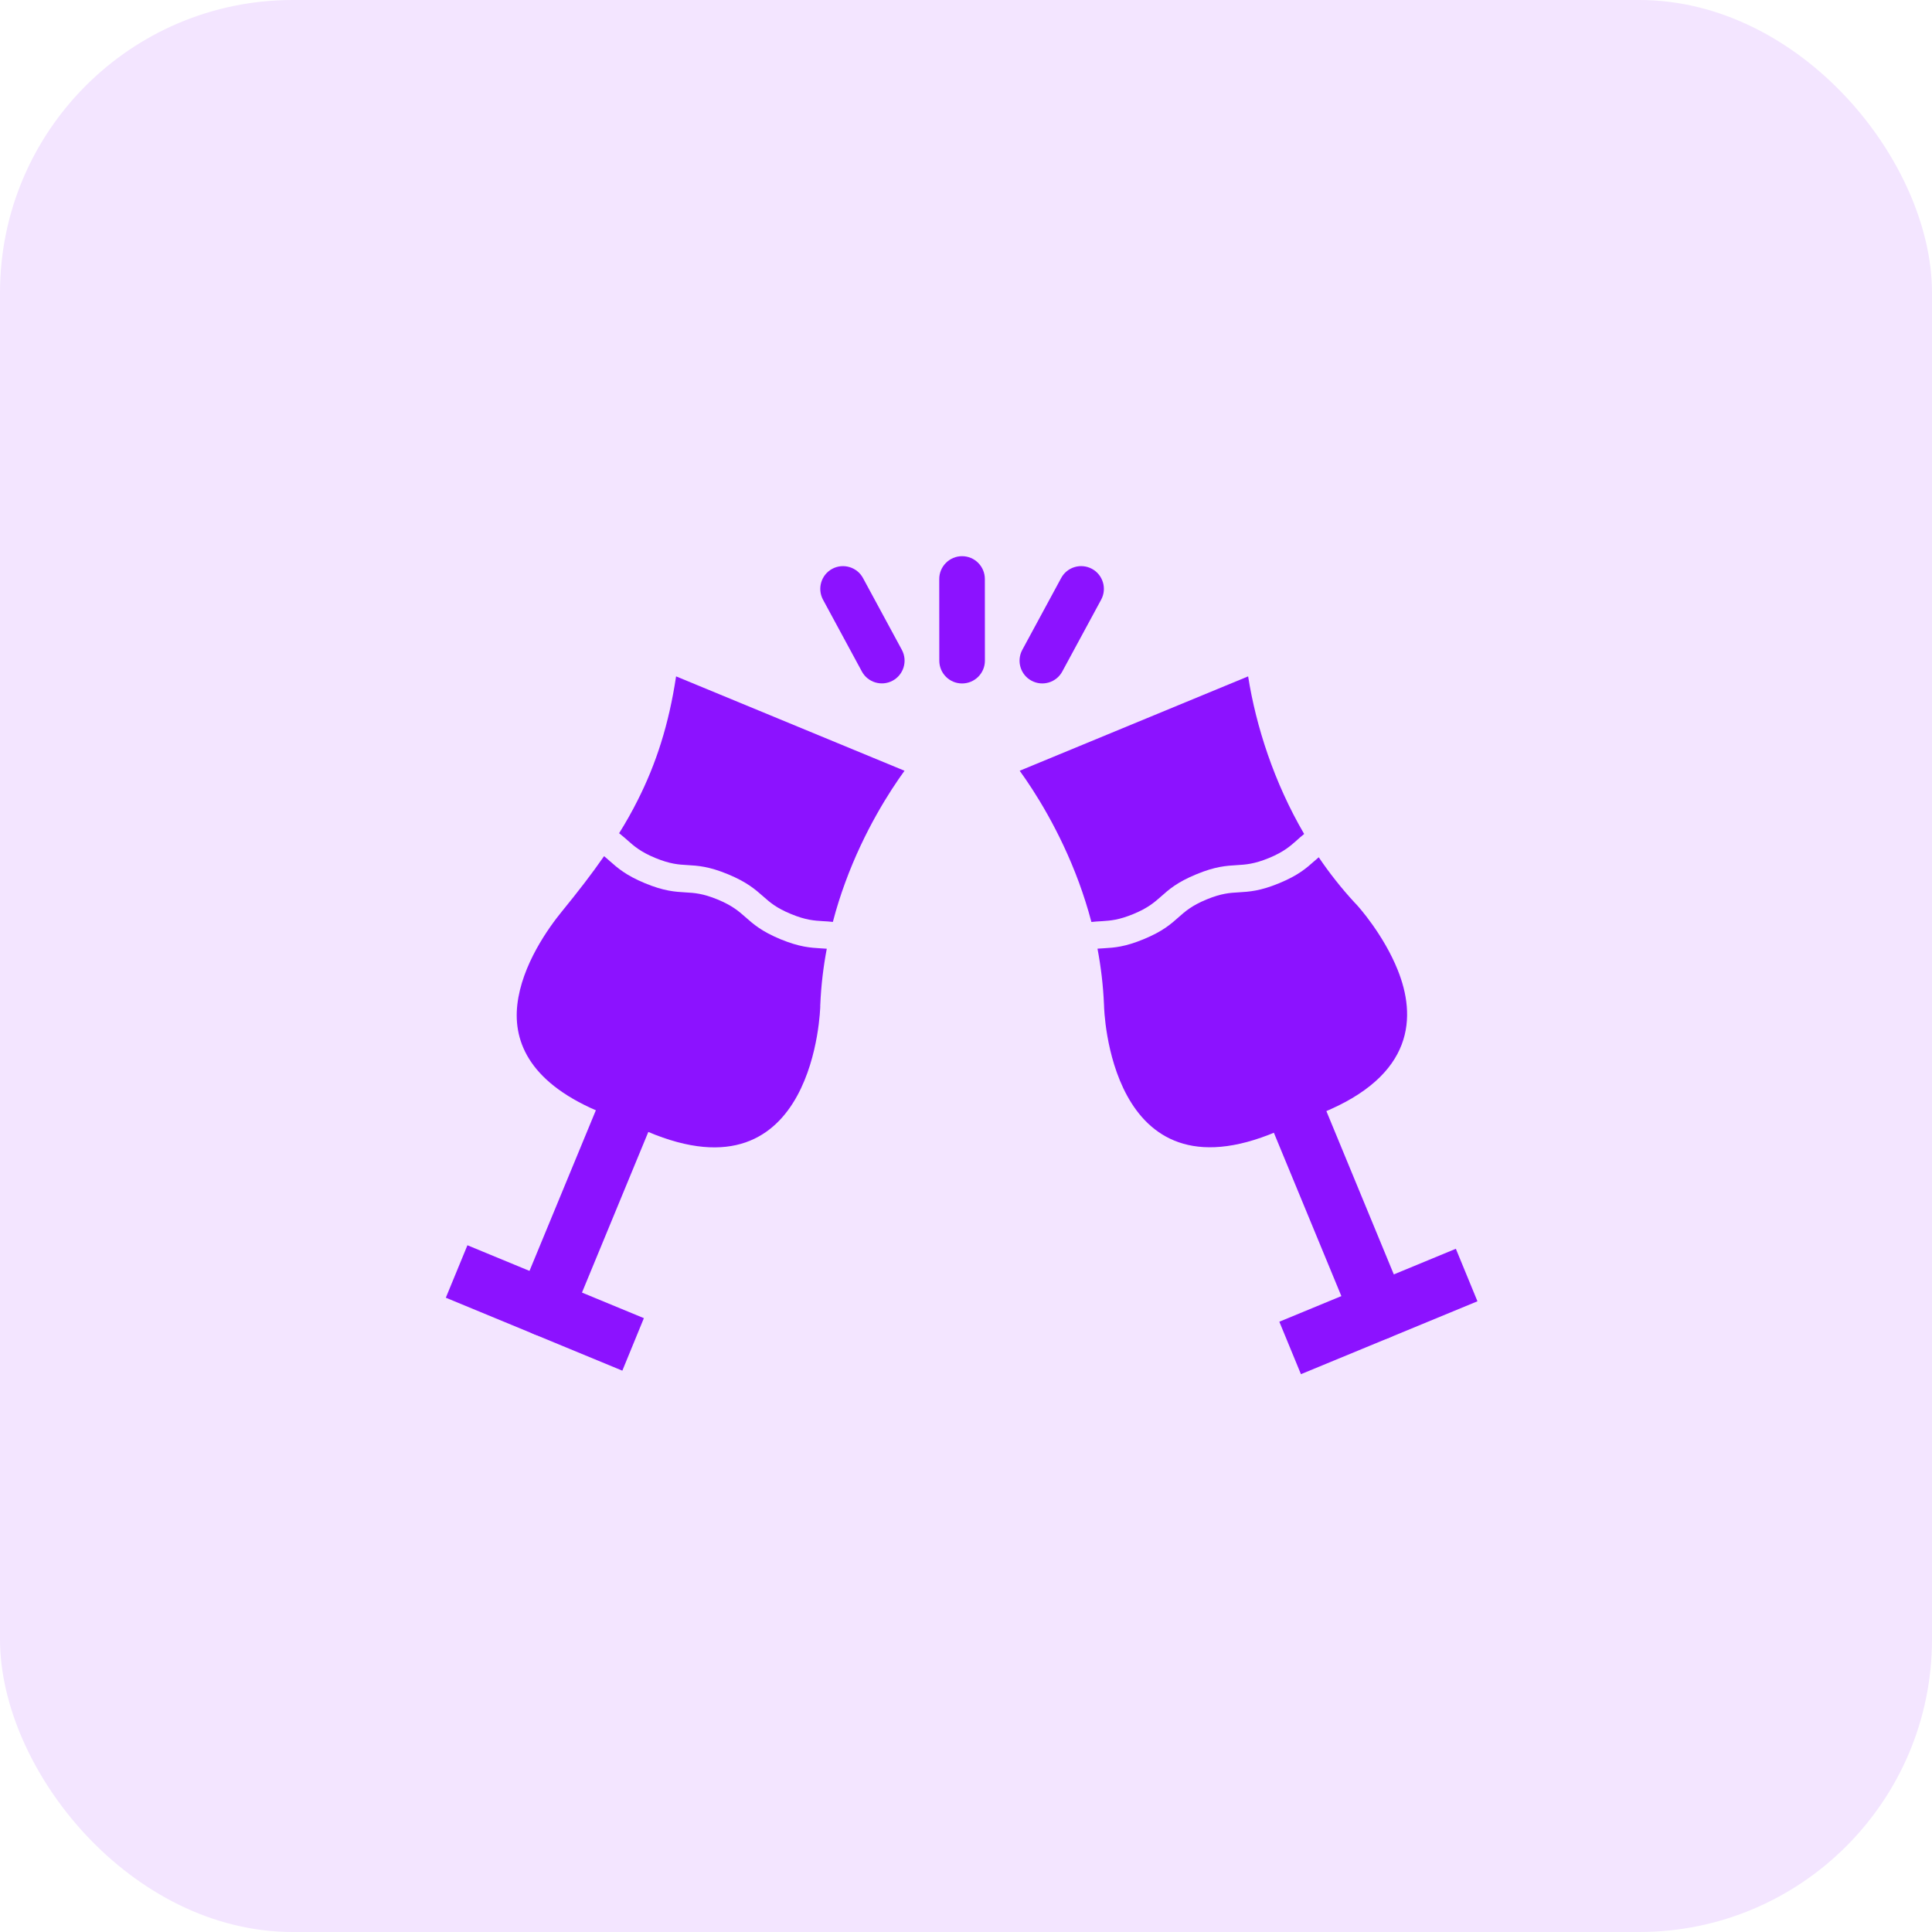 <?xml version="1.0" encoding="UTF-8"?> <svg xmlns="http://www.w3.org/2000/svg" width="33" height="33" viewBox="0 0 33 33" fill="none"><rect width="33" height="33" rx="5" fill="#F3E5FF"></rect><path d="M11.164 19.116C11.266 18.869 11.148 18.585 10.9 18.484C10.652 18.382 10.369 18.5 10.267 18.748L8.859 22.156C8.757 22.404 8.875 22.688 9.123 22.789C9.371 22.891 9.654 22.773 9.756 22.525L11.164 19.116Z" fill="#8C12FF"></path><path d="M7.984 21.27L10.998 22.515L10.63 23.412L7.615 22.166L7.984 21.27Z" fill="#8C12FF"></path><path d="M22.585 18.808C22.483 18.561 22.2 18.442 21.952 18.544C21.704 18.646 21.586 18.929 21.688 19.177L23.096 22.585C23.198 22.833 23.481 22.951 23.729 22.849C23.977 22.747 24.095 22.465 23.993 22.217L22.585 18.808Z" fill="#8C12FF"></path><path d="M25.236 22.227L22.221 23.472L21.852 22.576L24.867 21.33L25.236 22.227Z" fill="#8C12FF"></path><path d="M16.044 11.285C16.044 11.5 16.218 11.674 16.433 11.674C16.648 11.674 16.823 11.5 16.823 11.285L16.822 9.89C16.822 9.675 16.648 9.5 16.433 9.5C16.218 9.5 16.043 9.675 16.043 9.89L16.044 11.285Z" fill="#8C12FF"></path><path d="M17.461 11.101C17.36 11.29 17.43 11.526 17.619 11.627C17.808 11.729 18.044 11.658 18.145 11.469L18.809 10.242C18.91 10.054 18.84 9.818 18.651 9.716C18.462 9.615 18.226 9.685 18.125 9.874L17.461 11.101Z" fill="#8C12FF"></path><path d="M14.721 11.469C14.822 11.657 15.058 11.728 15.246 11.627C15.435 11.526 15.506 11.29 15.405 11.101L14.741 9.874C14.64 9.686 14.404 9.615 14.215 9.716C14.027 9.817 13.956 10.053 14.057 10.242L14.721 11.469Z" fill="#8C12FF"></path><path fill-rule="evenodd" clip-rule="evenodd" d="M22.276 14.245C21.762 13.365 21.454 12.407 21.319 11.553L17.417 13.165C17.663 13.505 18.102 14.182 18.431 15.078C18.508 15.289 18.58 15.512 18.642 15.748C18.702 15.741 18.756 15.738 18.811 15.735V15.734C18.817 15.734 18.822 15.733 18.827 15.734C18.968 15.725 19.112 15.714 19.357 15.613C19.61 15.509 19.719 15.411 19.829 15.315C19.968 15.191 20.106 15.069 20.433 14.934C20.758 14.799 20.944 14.788 21.129 14.777C21.275 14.768 21.42 14.76 21.674 14.656C21.927 14.551 22.036 14.454 22.146 14.357C22.187 14.32 22.228 14.282 22.276 14.245Z" fill="#8C12FF"></path><path fill-rule="evenodd" clip-rule="evenodd" d="M22.562 19.017C24.18 18.368 24.187 17.346 23.874 16.568C23.637 15.976 23.21 15.487 23.142 15.421L23.136 15.415C22.911 15.171 22.707 14.912 22.525 14.643C22.5 14.664 22.477 14.684 22.453 14.705C22.315 14.828 22.176 14.951 21.851 15.085C21.525 15.22 21.34 15.231 21.154 15.242C21.008 15.25 20.863 15.259 20.61 15.363C20.356 15.468 20.247 15.565 20.137 15.662C19.999 15.785 19.86 15.908 19.535 16.042C19.218 16.173 19.035 16.187 18.855 16.197C18.85 16.198 18.844 16.198 18.84 16.198V16.198C18.808 16.199 18.777 16.201 18.746 16.204C18.804 16.509 18.843 16.829 18.857 17.162C18.858 17.169 18.858 17.176 18.858 17.183L18.858 17.184C18.858 17.193 18.93 20.552 21.808 19.328C21.921 19.279 22.048 19.227 22.186 19.169C22.319 19.115 22.444 19.064 22.562 19.017Z" fill="#8C12FF"></path><path fill-rule="evenodd" clip-rule="evenodd" d="M14.436 15.077C14.764 14.181 15.204 13.504 15.45 13.165L11.548 11.553C11.424 12.376 11.207 13.046 10.892 13.669C10.796 13.861 10.69 14.048 10.575 14.232C10.629 14.275 10.676 14.315 10.722 14.356C10.831 14.453 10.941 14.55 11.194 14.655C11.447 14.759 11.593 14.768 11.738 14.776C11.924 14.787 12.108 14.798 12.435 14.933C12.76 15.068 12.899 15.191 13.039 15.314C13.148 15.41 13.257 15.508 13.511 15.612C13.764 15.717 13.91 15.725 14.057 15.734C14.112 15.737 14.166 15.74 14.226 15.747C14.287 15.512 14.358 15.289 14.436 15.077Z" fill="#8C12FF"></path><path fill-rule="evenodd" clip-rule="evenodd" d="M14.011 17.164C14.025 16.831 14.064 16.51 14.122 16.205C14.09 16.203 14.059 16.201 14.028 16.199C13.843 16.188 13.659 16.177 13.332 16.043C13.007 15.908 12.868 15.785 12.729 15.662C12.62 15.566 12.51 15.469 12.257 15.364C12.004 15.26 11.858 15.251 11.713 15.243C11.527 15.232 11.342 15.221 11.016 15.086C10.691 14.951 10.552 14.828 10.413 14.706C10.383 14.679 10.352 14.651 10.318 14.624C10.105 14.931 9.866 15.239 9.6 15.565C9.37 15.846 8.912 16.482 8.836 17.163C8.764 17.81 9.059 18.518 10.305 19.018C10.422 19.064 10.548 19.116 10.683 19.171C10.821 19.228 10.947 19.281 11.06 19.329C13.938 20.555 14.01 17.196 14.011 17.186L14.01 17.185C14.01 17.178 14.011 17.171 14.011 17.164Z" fill="#8C12FF"></path></svg> 